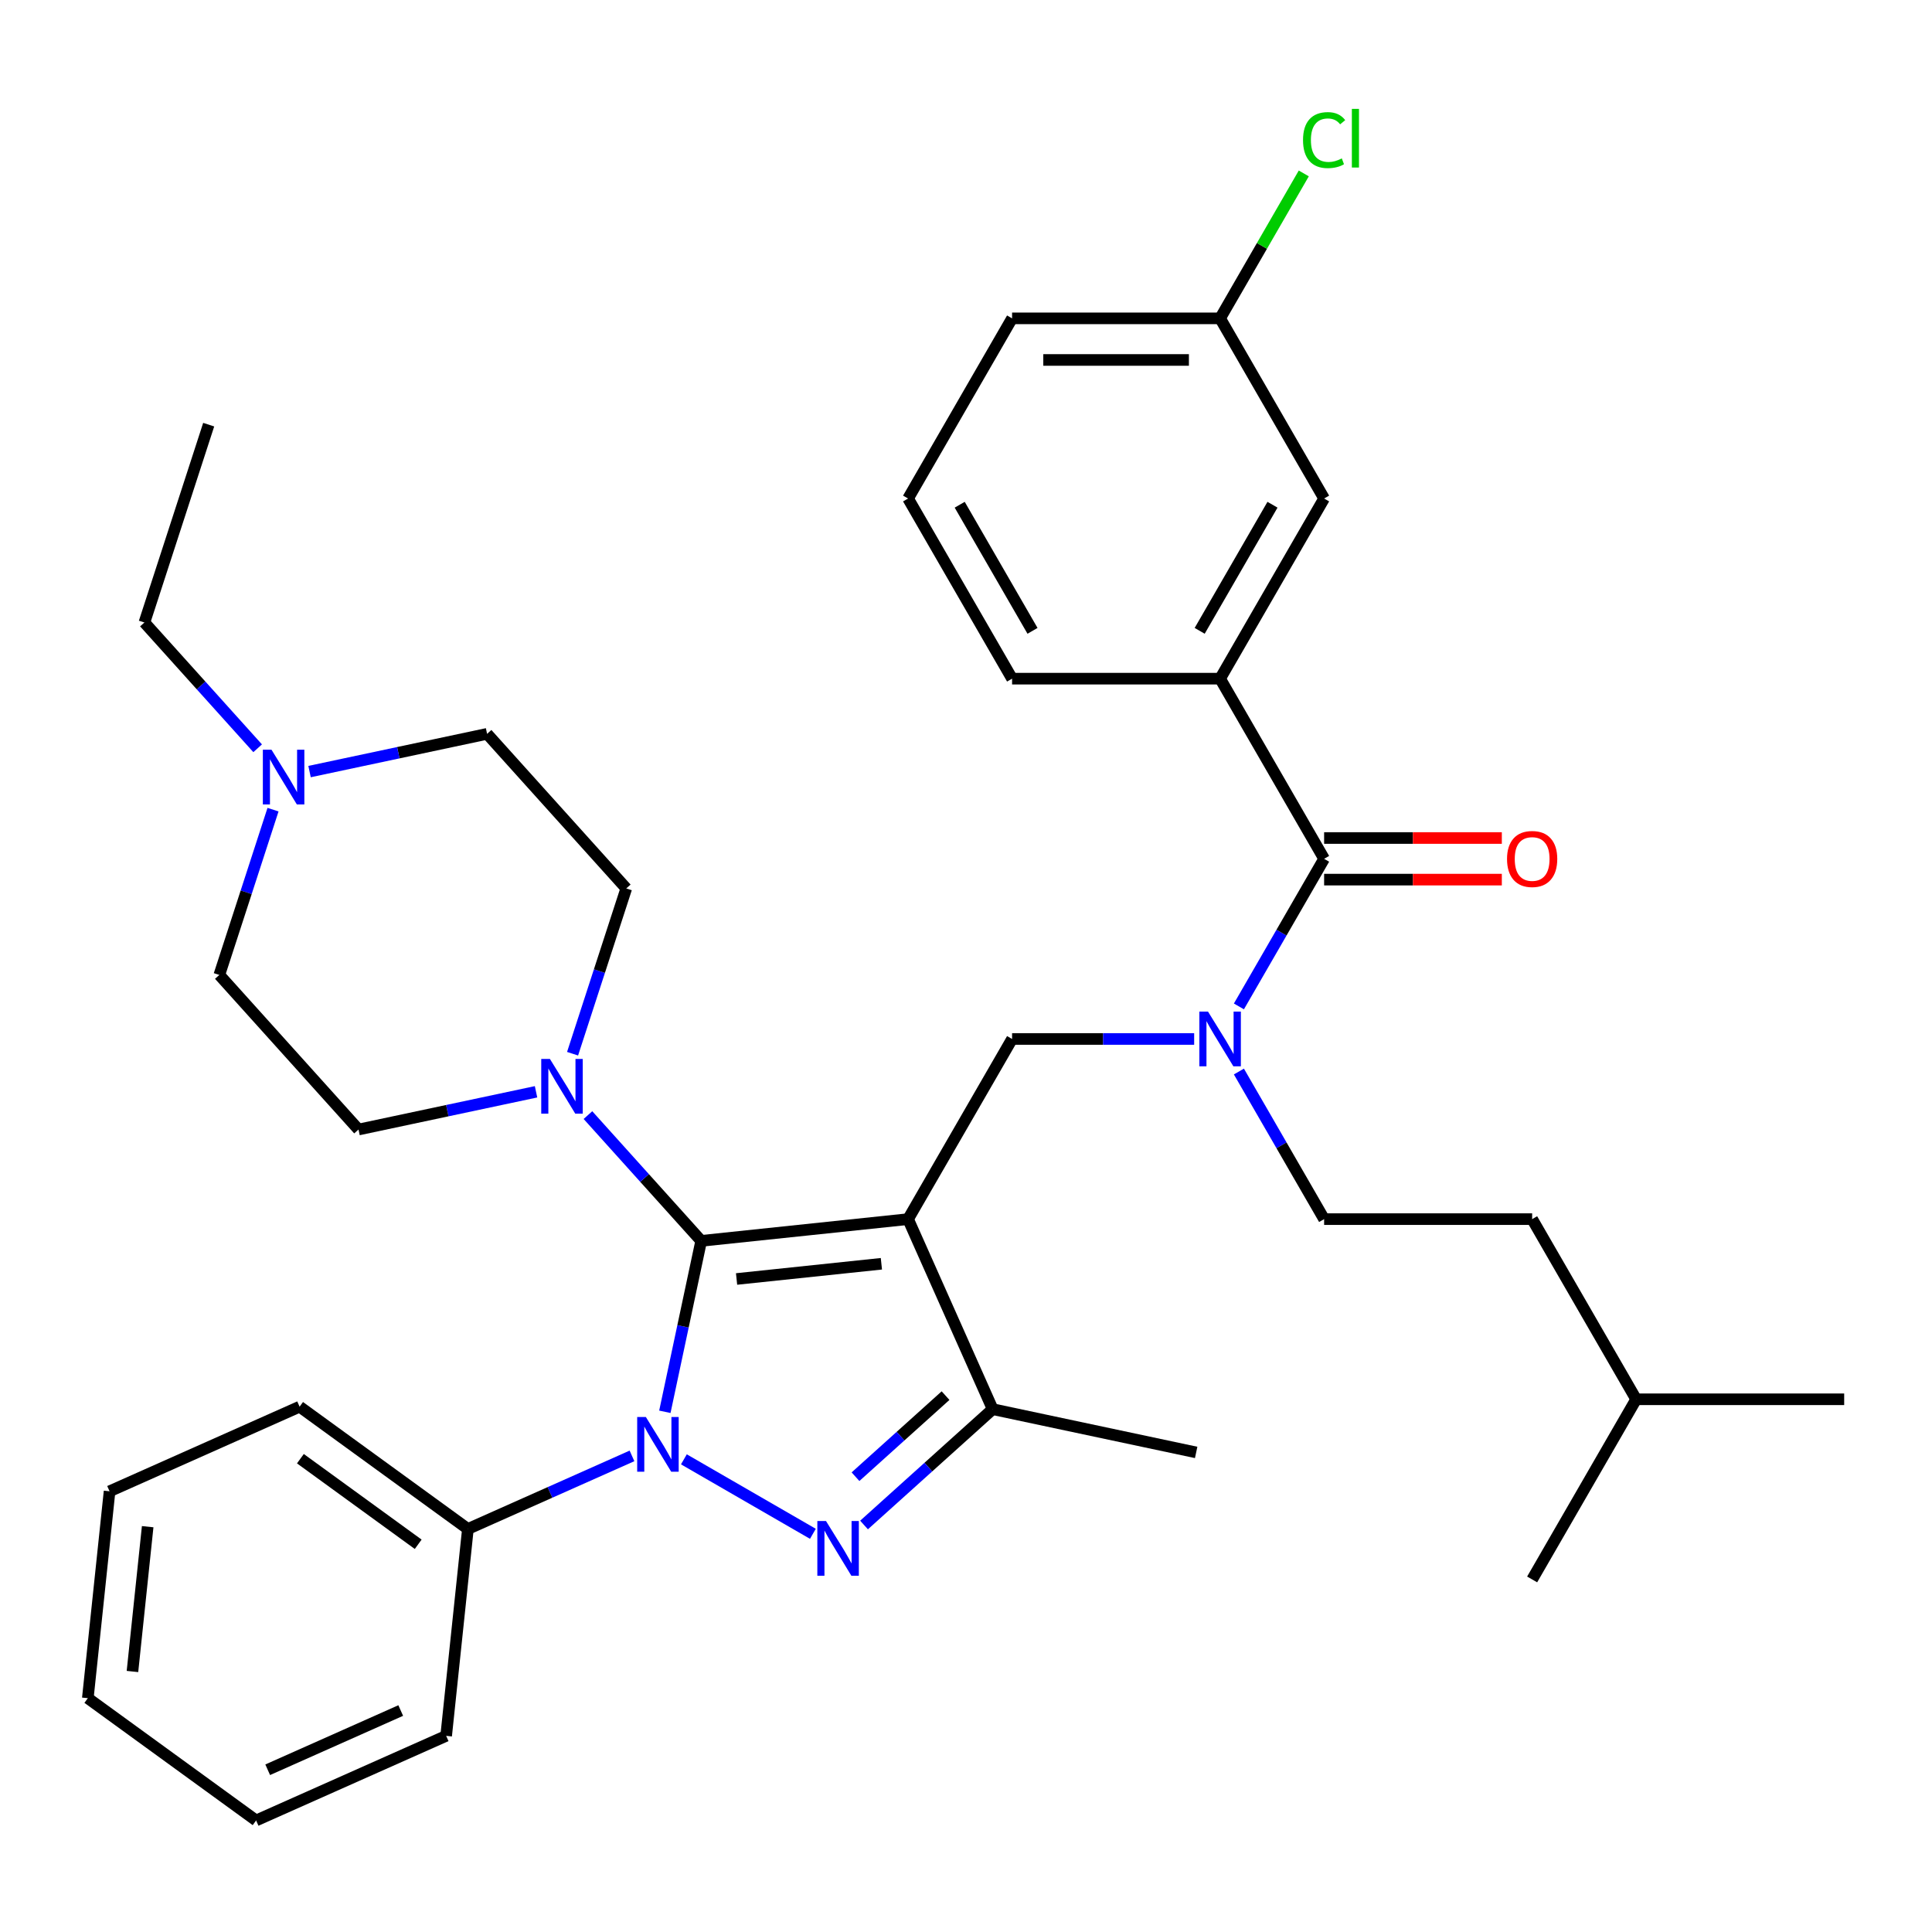 <?xml version='1.0' encoding='iso-8859-1'?>
<svg version='1.1' baseProfile='full'
              xmlns='http://www.w3.org/2000/svg'
                      xmlns:rdkit='http://www.rdkit.org/xml'
                      xmlns:xlink='http://www.w3.org/1999/xlink'
                  xml:space='preserve'
width='1000px' height='1000px' viewBox='0 0 1000 1000'>
<!-- END OF HEADER -->
<rect style='opacity:1.0;fill:#FFFFFF;stroke:none' width='1000' height='1000' x='0' y='0'> </rect>
<path class='bond-0' d='M 327.115,753.574 L 284.649,772.481' style='fill:none;fill-rule:evenodd;stroke:#0000FF;stroke-width:6px;stroke-linecap:butt;stroke-linejoin:miter;stroke-opacity:1' />
<path class='bond-0' d='M 284.649,772.481 L 242.183,791.389' style='fill:none;fill-rule:evenodd;stroke:#000000;stroke-width:6px;stroke-linecap:butt;stroke-linejoin:miter;stroke-opacity:1' />
<path class='bond-1' d='M 344.129,730.742 L 353.531,686.508' style='fill:none;fill-rule:evenodd;stroke:#0000FF;stroke-width:6px;stroke-linecap:butt;stroke-linejoin:miter;stroke-opacity:1' />
<path class='bond-1' d='M 353.531,686.508 L 362.934,642.274' style='fill:none;fill-rule:evenodd;stroke:#000000;stroke-width:6px;stroke-linecap:butt;stroke-linejoin:miter;stroke-opacity:1' />
<path class='bond-2' d='M 353.979,755.349 L 420.751,793.9' style='fill:none;fill-rule:evenodd;stroke:#0000FF;stroke-width:6px;stroke-linecap:butt;stroke-linejoin:miter;stroke-opacity:1' />
<path class='bond-3' d='M 362.934,642.274 L 333.626,609.724' style='fill:none;fill-rule:evenodd;stroke:#000000;stroke-width:6px;stroke-linecap:butt;stroke-linejoin:miter;stroke-opacity:1' />
<path class='bond-3' d='M 333.626,609.724 L 304.318,577.175' style='fill:none;fill-rule:evenodd;stroke:#0000FF;stroke-width:6px;stroke-linecap:butt;stroke-linejoin:miter;stroke-opacity:1' />
<path class='bond-4' d='M 362.934,642.274 L 470.017,631.019' style='fill:none;fill-rule:evenodd;stroke:#000000;stroke-width:6px;stroke-linecap:butt;stroke-linejoin:miter;stroke-opacity:1' />
<path class='bond-4' d='M 381.247,662.002 L 456.205,654.124' style='fill:none;fill-rule:evenodd;stroke:#000000;stroke-width:6px;stroke-linecap:butt;stroke-linejoin:miter;stroke-opacity:1' />
<path class='bond-5' d='M 470.017,631.019 L 513.811,729.383' style='fill:none;fill-rule:evenodd;stroke:#000000;stroke-width:6px;stroke-linecap:butt;stroke-linejoin:miter;stroke-opacity:1' />
<path class='bond-6' d='M 470.017,631.019 L 523.853,537.771' style='fill:none;fill-rule:evenodd;stroke:#000000;stroke-width:6px;stroke-linecap:butt;stroke-linejoin:miter;stroke-opacity:1' />
<path class='bond-7' d='M 513.811,729.383 L 619.132,751.77' style='fill:none;fill-rule:evenodd;stroke:#000000;stroke-width:6px;stroke-linecap:butt;stroke-linejoin:miter;stroke-opacity:1' />
<path class='bond-8' d='M 513.811,729.383 L 480.519,759.36' style='fill:none;fill-rule:evenodd;stroke:#000000;stroke-width:6px;stroke-linecap:butt;stroke-linejoin:miter;stroke-opacity:1' />
<path class='bond-8' d='M 480.519,759.36 L 447.227,789.337' style='fill:none;fill-rule:evenodd;stroke:#0000FF;stroke-width:6px;stroke-linecap:butt;stroke-linejoin:miter;stroke-opacity:1' />
<path class='bond-8' d='M 489.414,722.373 L 466.11,743.357' style='fill:none;fill-rule:evenodd;stroke:#000000;stroke-width:6px;stroke-linecap:butt;stroke-linejoin:miter;stroke-opacity:1' />
<path class='bond-8' d='M 466.11,743.357 L 442.805,764.34' style='fill:none;fill-rule:evenodd;stroke:#0000FF;stroke-width:6px;stroke-linecap:butt;stroke-linejoin:miter;stroke-opacity:1' />
<path class='bond-9' d='M 631.526,351.276 L 685.363,258.029' style='fill:none;fill-rule:evenodd;stroke:#000000;stroke-width:6px;stroke-linecap:butt;stroke-linejoin:miter;stroke-opacity:1' />
<path class='bond-9' d='M 620.952,326.522 L 658.638,261.249' style='fill:none;fill-rule:evenodd;stroke:#000000;stroke-width:6px;stroke-linecap:butt;stroke-linejoin:miter;stroke-opacity:1' />
<path class='bond-10' d='M 631.526,351.276 L 523.853,351.276' style='fill:none;fill-rule:evenodd;stroke:#000000;stroke-width:6px;stroke-linecap:butt;stroke-linejoin:miter;stroke-opacity:1' />
<path class='bond-11' d='M 631.526,351.276 L 685.363,444.524' style='fill:none;fill-rule:evenodd;stroke:#000000;stroke-width:6px;stroke-linecap:butt;stroke-linejoin:miter;stroke-opacity:1' />
<path class='bond-12' d='M 523.853,537.771 L 570.974,537.771' style='fill:none;fill-rule:evenodd;stroke:#000000;stroke-width:6px;stroke-linecap:butt;stroke-linejoin:miter;stroke-opacity:1' />
<path class='bond-12' d='M 570.974,537.771 L 618.095,537.771' style='fill:none;fill-rule:evenodd;stroke:#0000FF;stroke-width:6px;stroke-linecap:butt;stroke-linejoin:miter;stroke-opacity:1' />
<path class='bond-13' d='M 641.256,520.92 L 663.309,482.722' style='fill:none;fill-rule:evenodd;stroke:#0000FF;stroke-width:6px;stroke-linecap:butt;stroke-linejoin:miter;stroke-opacity:1' />
<path class='bond-13' d='M 663.309,482.722 L 685.363,444.524' style='fill:none;fill-rule:evenodd;stroke:#000000;stroke-width:6px;stroke-linecap:butt;stroke-linejoin:miter;stroke-opacity:1' />
<path class='bond-14' d='M 641.256,554.623 L 663.309,592.821' style='fill:none;fill-rule:evenodd;stroke:#0000FF;stroke-width:6px;stroke-linecap:butt;stroke-linejoin:miter;stroke-opacity:1' />
<path class='bond-14' d='M 663.309,592.821 L 685.363,631.019' style='fill:none;fill-rule:evenodd;stroke:#000000;stroke-width:6px;stroke-linecap:butt;stroke-linejoin:miter;stroke-opacity:1' />
<path class='bond-15' d='M 685.363,455.291 L 731.353,455.291' style='fill:none;fill-rule:evenodd;stroke:#000000;stroke-width:6px;stroke-linecap:butt;stroke-linejoin:miter;stroke-opacity:1' />
<path class='bond-15' d='M 731.353,455.291 L 777.344,455.291' style='fill:none;fill-rule:evenodd;stroke:#FF0000;stroke-width:6px;stroke-linecap:butt;stroke-linejoin:miter;stroke-opacity:1' />
<path class='bond-15' d='M 685.363,433.757 L 731.353,433.757' style='fill:none;fill-rule:evenodd;stroke:#000000;stroke-width:6px;stroke-linecap:butt;stroke-linejoin:miter;stroke-opacity:1' />
<path class='bond-15' d='M 731.353,433.757 L 777.344,433.757' style='fill:none;fill-rule:evenodd;stroke:#FF0000;stroke-width:6px;stroke-linecap:butt;stroke-linejoin:miter;stroke-opacity:1' />
<path class='bond-16' d='M 685.363,258.029 L 631.526,164.781' style='fill:none;fill-rule:evenodd;stroke:#000000;stroke-width:6px;stroke-linecap:butt;stroke-linejoin:miter;stroke-opacity:1' />
<path class='bond-17' d='M 631.526,164.781 L 653.182,127.273' style='fill:none;fill-rule:evenodd;stroke:#000000;stroke-width:6px;stroke-linecap:butt;stroke-linejoin:miter;stroke-opacity:1' />
<path class='bond-17' d='M 653.182,127.273 L 674.837,89.765' style='fill:none;fill-rule:evenodd;stroke:#00CC00;stroke-width:6px;stroke-linecap:butt;stroke-linejoin:miter;stroke-opacity:1' />
<path class='bond-18' d='M 631.526,164.781 L 523.853,164.781' style='fill:none;fill-rule:evenodd;stroke:#000000;stroke-width:6px;stroke-linecap:butt;stroke-linejoin:miter;stroke-opacity:1' />
<path class='bond-18' d='M 615.375,186.316 L 540.004,186.316' style='fill:none;fill-rule:evenodd;stroke:#000000;stroke-width:6px;stroke-linecap:butt;stroke-linejoin:miter;stroke-opacity:1' />
<path class='bond-19' d='M 523.853,351.276 L 470.017,258.029' style='fill:none;fill-rule:evenodd;stroke:#000000;stroke-width:6px;stroke-linecap:butt;stroke-linejoin:miter;stroke-opacity:1' />
<path class='bond-19' d='M 534.427,326.522 L 496.742,261.249' style='fill:none;fill-rule:evenodd;stroke:#000000;stroke-width:6px;stroke-linecap:butt;stroke-linejoin:miter;stroke-opacity:1' />
<path class='bond-20' d='M 685.363,631.019 L 793.036,631.019' style='fill:none;fill-rule:evenodd;stroke:#000000;stroke-width:6px;stroke-linecap:butt;stroke-linejoin:miter;stroke-opacity:1' />
<path class='bond-21' d='M 242.183,791.389 L 155.074,728.1' style='fill:none;fill-rule:evenodd;stroke:#000000;stroke-width:6px;stroke-linecap:butt;stroke-linejoin:miter;stroke-opacity:1' />
<path class='bond-21' d='M 216.459,799.317 L 155.482,755.015' style='fill:none;fill-rule:evenodd;stroke:#000000;stroke-width:6px;stroke-linecap:butt;stroke-linejoin:miter;stroke-opacity:1' />
<path class='bond-22' d='M 242.183,791.389 L 230.928,898.472' style='fill:none;fill-rule:evenodd;stroke:#000000;stroke-width:6px;stroke-linecap:butt;stroke-linejoin:miter;stroke-opacity:1' />
<path class='bond-23' d='M 296.362,545.405 L 310.26,502.63' style='fill:none;fill-rule:evenodd;stroke:#0000FF;stroke-width:6px;stroke-linecap:butt;stroke-linejoin:miter;stroke-opacity:1' />
<path class='bond-23' d='M 310.26,502.63 L 324.159,459.854' style='fill:none;fill-rule:evenodd;stroke:#000000;stroke-width:6px;stroke-linecap:butt;stroke-linejoin:miter;stroke-opacity:1' />
<path class='bond-24' d='M 277.454,565.112 L 231.51,574.878' style='fill:none;fill-rule:evenodd;stroke:#0000FF;stroke-width:6px;stroke-linecap:butt;stroke-linejoin:miter;stroke-opacity:1' />
<path class='bond-24' d='M 231.51,574.878 L 185.566,584.644' style='fill:none;fill-rule:evenodd;stroke:#000000;stroke-width:6px;stroke-linecap:butt;stroke-linejoin:miter;stroke-opacity:1' />
<path class='bond-25' d='M 324.159,459.854 L 252.112,379.838' style='fill:none;fill-rule:evenodd;stroke:#000000;stroke-width:6px;stroke-linecap:butt;stroke-linejoin:miter;stroke-opacity:1' />
<path class='bond-26' d='M 252.112,379.838 L 206.168,389.603' style='fill:none;fill-rule:evenodd;stroke:#000000;stroke-width:6px;stroke-linecap:butt;stroke-linejoin:miter;stroke-opacity:1' />
<path class='bond-26' d='M 206.168,389.603 L 160.224,399.369' style='fill:none;fill-rule:evenodd;stroke:#0000FF;stroke-width:6px;stroke-linecap:butt;stroke-linejoin:miter;stroke-opacity:1' />
<path class='bond-27' d='M 141.316,419.076 L 127.418,461.851' style='fill:none;fill-rule:evenodd;stroke:#0000FF;stroke-width:6px;stroke-linecap:butt;stroke-linejoin:miter;stroke-opacity:1' />
<path class='bond-27' d='M 127.418,461.851 L 113.519,504.627' style='fill:none;fill-rule:evenodd;stroke:#000000;stroke-width:6px;stroke-linecap:butt;stroke-linejoin:miter;stroke-opacity:1' />
<path class='bond-28' d='M 133.36,387.306 L 104.052,354.757' style='fill:none;fill-rule:evenodd;stroke:#0000FF;stroke-width:6px;stroke-linecap:butt;stroke-linejoin:miter;stroke-opacity:1' />
<path class='bond-28' d='M 104.052,354.757 L 74.744,322.207' style='fill:none;fill-rule:evenodd;stroke:#000000;stroke-width:6px;stroke-linecap:butt;stroke-linejoin:miter;stroke-opacity:1' />
<path class='bond-29' d='M 113.519,504.627 L 185.566,584.644' style='fill:none;fill-rule:evenodd;stroke:#000000;stroke-width:6px;stroke-linecap:butt;stroke-linejoin:miter;stroke-opacity:1' />
<path class='bond-30' d='M 155.074,728.1 L 56.709,771.895' style='fill:none;fill-rule:evenodd;stroke:#000000;stroke-width:6px;stroke-linecap:butt;stroke-linejoin:miter;stroke-opacity:1' />
<path class='bond-31' d='M 56.709,771.895 L 45.455,878.978' style='fill:none;fill-rule:evenodd;stroke:#000000;stroke-width:6px;stroke-linecap:butt;stroke-linejoin:miter;stroke-opacity:1' />
<path class='bond-31' d='M 76.438,790.208 L 68.559,865.166' style='fill:none;fill-rule:evenodd;stroke:#000000;stroke-width:6px;stroke-linecap:butt;stroke-linejoin:miter;stroke-opacity:1' />
<path class='bond-32' d='M 45.455,878.978 L 132.564,942.266' style='fill:none;fill-rule:evenodd;stroke:#000000;stroke-width:6px;stroke-linecap:butt;stroke-linejoin:miter;stroke-opacity:1' />
<path class='bond-33' d='M 132.564,942.266 L 230.928,898.472' style='fill:none;fill-rule:evenodd;stroke:#000000;stroke-width:6px;stroke-linecap:butt;stroke-linejoin:miter;stroke-opacity:1' />
<path class='bond-33' d='M 138.56,916.024 L 207.415,885.368' style='fill:none;fill-rule:evenodd;stroke:#000000;stroke-width:6px;stroke-linecap:butt;stroke-linejoin:miter;stroke-opacity:1' />
<path class='bond-34' d='M 74.744,322.207 L 108.017,219.804' style='fill:none;fill-rule:evenodd;stroke:#000000;stroke-width:6px;stroke-linecap:butt;stroke-linejoin:miter;stroke-opacity:1' />
<path class='bond-35' d='M 793.036,631.019 L 846.872,724.267' style='fill:none;fill-rule:evenodd;stroke:#000000;stroke-width:6px;stroke-linecap:butt;stroke-linejoin:miter;stroke-opacity:1' />
<path class='bond-36' d='M 846.872,724.267 L 954.545,724.267' style='fill:none;fill-rule:evenodd;stroke:#000000;stroke-width:6px;stroke-linecap:butt;stroke-linejoin:miter;stroke-opacity:1' />
<path class='bond-37' d='M 846.872,724.267 L 793.036,817.514' style='fill:none;fill-rule:evenodd;stroke:#000000;stroke-width:6px;stroke-linecap:butt;stroke-linejoin:miter;stroke-opacity:1' />
<path class='bond-38' d='M 470.017,258.029 L 523.853,164.781' style='fill:none;fill-rule:evenodd;stroke:#000000;stroke-width:6px;stroke-linecap:butt;stroke-linejoin:miter;stroke-opacity:1' />
<path  class='atom-0' d='M 334.287 733.434
L 343.567 748.434
Q 344.487 749.914, 345.967 752.594
Q 347.447 755.274, 347.527 755.434
L 347.527 733.434
L 351.287 733.434
L 351.287 761.754
L 347.407 761.754
L 337.447 745.354
Q 336.287 743.434, 335.047 741.234
Q 333.847 739.034, 333.487 738.354
L 333.487 761.754
L 329.807 761.754
L 329.807 733.434
L 334.287 733.434
' fill='#0000FF'/>
<path  class='atom-4' d='M 427.535 787.271
L 436.815 802.271
Q 437.735 803.751, 439.215 806.431
Q 440.695 809.111, 440.775 809.271
L 440.775 787.271
L 444.535 787.271
L 444.535 815.591
L 440.655 815.591
L 430.695 799.191
Q 429.535 797.271, 428.295 795.071
Q 427.095 792.871, 426.735 792.191
L 426.735 815.591
L 423.055 815.591
L 423.055 787.271
L 427.535 787.271
' fill='#0000FF'/>
<path  class='atom-7' d='M 625.266 523.611
L 634.546 538.611
Q 635.466 540.091, 636.946 542.771
Q 638.426 545.451, 638.506 545.611
L 638.506 523.611
L 642.266 523.611
L 642.266 551.931
L 638.386 551.931
L 628.426 535.531
Q 627.266 533.611, 626.026 531.411
Q 624.826 529.211, 624.466 528.531
L 624.466 551.931
L 620.786 551.931
L 620.786 523.611
L 625.266 523.611
' fill='#0000FF'/>
<path  class='atom-9' d='M 780.036 444.604
Q 780.036 437.804, 783.396 434.004
Q 786.756 430.204, 793.036 430.204
Q 799.316 430.204, 802.676 434.004
Q 806.036 437.804, 806.036 444.604
Q 806.036 451.484, 802.636 455.404
Q 799.236 459.284, 793.036 459.284
Q 786.796 459.284, 783.396 455.404
Q 780.036 451.524, 780.036 444.604
M 793.036 456.084
Q 797.356 456.084, 799.676 453.204
Q 802.036 450.284, 802.036 444.604
Q 802.036 439.044, 799.676 436.244
Q 797.356 433.404, 793.036 433.404
Q 788.716 433.404, 786.356 436.204
Q 784.036 439.004, 784.036 444.604
Q 784.036 450.324, 786.356 453.204
Q 788.716 456.084, 793.036 456.084
' fill='#FF0000'/>
<path  class='atom-12' d='M 674.443 72.514
Q 674.443 65.474, 677.723 61.794
Q 681.043 58.074, 687.323 58.074
Q 693.163 58.074, 696.283 62.194
L 693.643 64.354
Q 691.363 61.354, 687.323 61.354
Q 683.043 61.354, 680.763 64.234
Q 678.523 67.074, 678.523 72.514
Q 678.523 78.114, 680.843 80.994
Q 683.203 83.874, 687.763 83.874
Q 690.883 83.874, 694.523 81.994
L 695.643 84.994
Q 694.163 85.954, 691.923 86.514
Q 689.683 87.074, 687.203 87.074
Q 681.043 87.074, 677.723 83.314
Q 674.443 79.554, 674.443 72.514
' fill='#00CC00'/>
<path  class='atom-12' d='M 699.723 56.354
L 703.403 56.354
L 703.403 86.714
L 699.723 86.714
L 699.723 56.354
' fill='#00CC00'/>
<path  class='atom-17' d='M 284.626 548.097
L 293.906 563.097
Q 294.826 564.577, 296.306 567.257
Q 297.786 569.937, 297.866 570.097
L 297.866 548.097
L 301.626 548.097
L 301.626 576.417
L 297.746 576.417
L 287.786 560.017
Q 286.626 558.097, 285.386 555.897
Q 284.186 553.697, 283.826 553.017
L 283.826 576.417
L 280.146 576.417
L 280.146 548.097
L 284.626 548.097
' fill='#0000FF'/>
<path  class='atom-20' d='M 140.532 388.064
L 149.812 403.064
Q 150.732 404.544, 152.212 407.224
Q 153.692 409.904, 153.772 410.064
L 153.772 388.064
L 157.532 388.064
L 157.532 416.384
L 153.652 416.384
L 143.692 399.984
Q 142.532 398.064, 141.292 395.864
Q 140.092 393.664, 139.732 392.984
L 139.732 416.384
L 136.052 416.384
L 136.052 388.064
L 140.532 388.064
' fill='#0000FF'/>
</svg>
